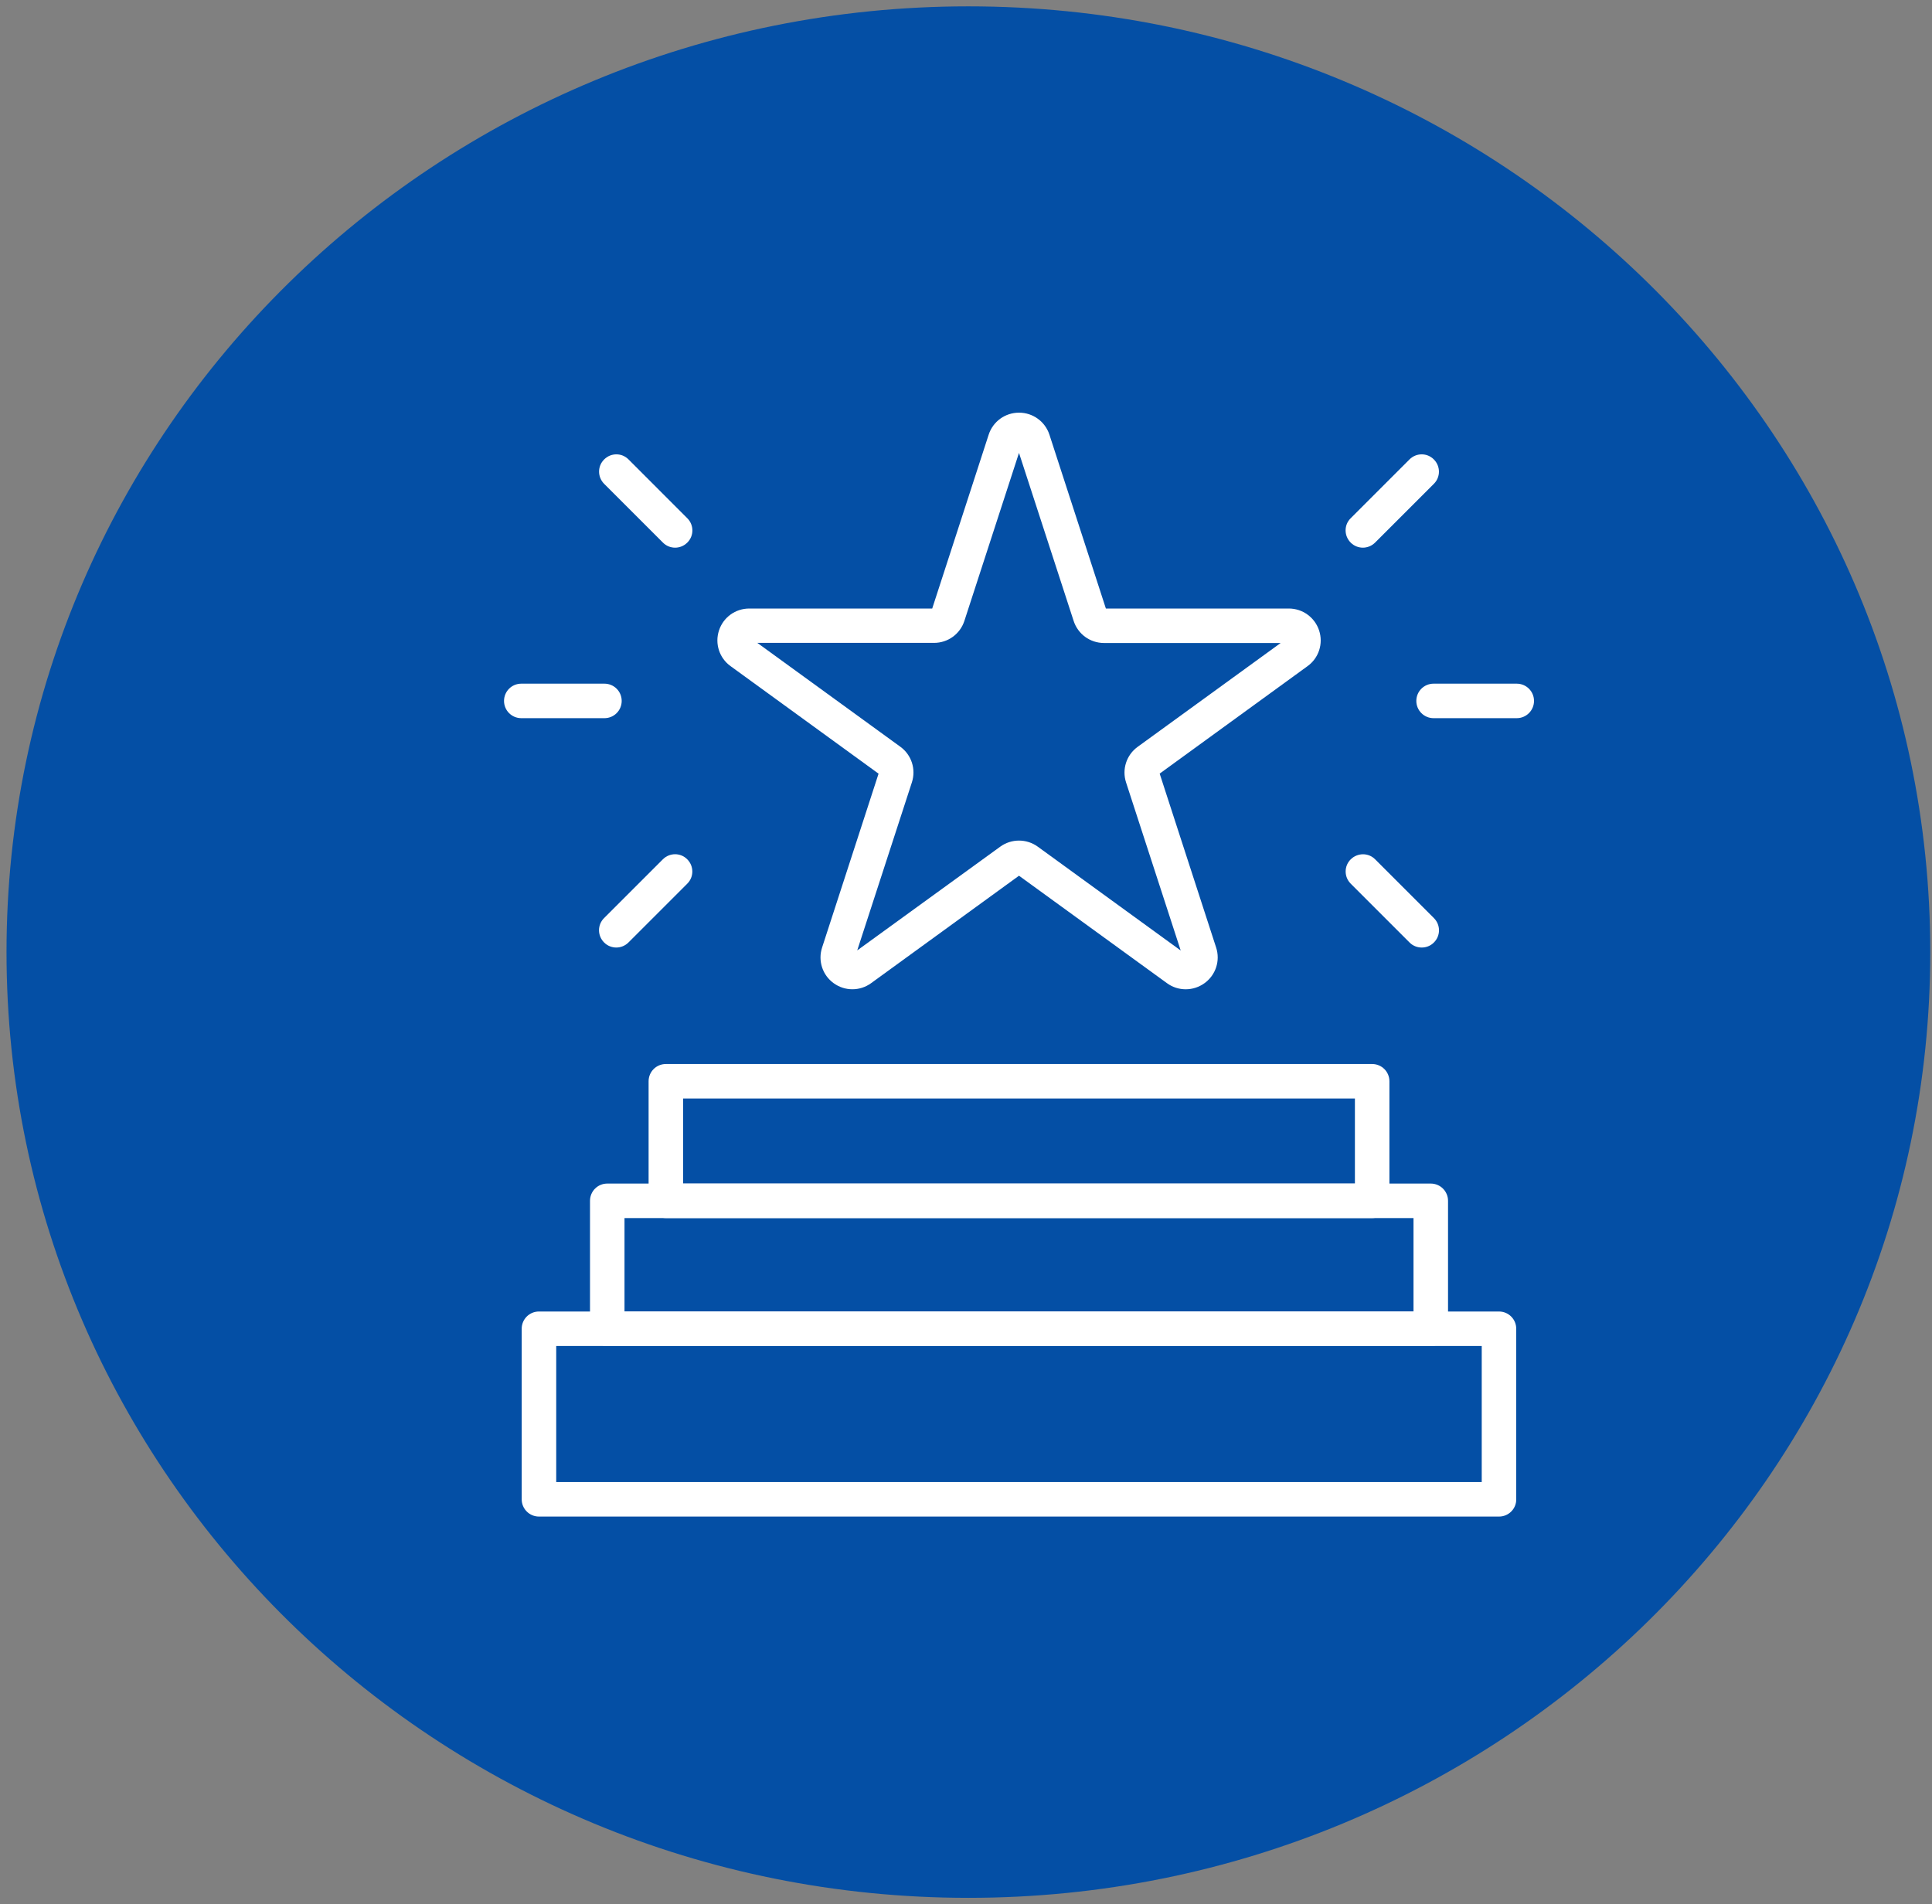 <svg xmlns="http://www.w3.org/2000/svg" width="70" height="69" viewBox="0 0 70 69" fill="none"><rect x="0" y="0" width="70" height="69" fill="#808080" stroke="none"/><path d="M35.087 0.23C15.842 0.23 0.236 15.576 0.236 34.5C0.236 53.423 15.842 68.769 35.087 68.769C54.331 68.769 69.937 53.423 69.937 34.5C69.937 15.576 54.331 0.23 35.087 0.23Z" fill="#044FA5"></path><path d="M54.315 54.953H19.527C19.182 54.953 18.902 54.673 18.902 54.328V48.148C18.902 47.802 19.181 47.523 19.527 47.523H54.311C54.657 47.523 54.936 47.802 54.936 48.148V54.328C54.94 54.673 54.657 54.953 54.315 54.953ZM20.153 53.703H53.686V48.773H20.153V53.703Z" fill="white"></path><path d="M51.84 48.773H22.002C21.656 48.773 21.377 48.494 21.377 48.148V43.512C21.377 43.166 21.656 42.887 22.002 42.887H51.84C52.185 42.887 52.465 43.166 52.465 43.512V48.148C52.465 48.492 52.183 48.773 51.84 48.773ZM22.627 47.523H51.214V44.137H22.627V47.523Z" fill="white"></path><path d="M49.716 44.137H24.125C23.779 44.137 23.5 43.858 23.5 43.512V39.18C23.5 38.834 23.779 38.555 24.125 38.555H49.716C50.062 38.555 50.341 38.834 50.341 39.18V43.512C50.341 43.855 50.064 44.137 49.716 44.137ZM24.75 42.886H49.091V39.805H24.75V42.886Z" fill="white"></path><path d="M42.961 35.847C42.723 35.847 42.483 35.774 42.282 35.626L36.92 31.732L31.561 35.626C31.155 35.92 30.611 35.92 30.205 35.626C29.798 35.332 29.63 34.812 29.786 34.334L31.832 28.034L26.469 24.137C26.062 23.844 25.894 23.323 26.05 22.846C26.206 22.368 26.646 22.05 27.15 22.05H33.776L35.822 15.749C35.978 15.272 36.418 14.953 36.922 14.953C37.424 14.953 37.866 15.274 38.022 15.749L40.068 22.05H46.694C47.196 22.05 47.638 22.37 47.794 22.846C47.951 23.323 47.782 23.844 47.376 24.137L42.017 28.032L44.062 34.332C44.219 34.809 44.05 35.33 43.644 35.624C43.438 35.774 43.196 35.847 42.961 35.847ZM36.92 30.459C37.158 30.459 37.398 30.532 37.6 30.679L42.779 34.442L40.8 28.354C40.644 27.877 40.813 27.356 41.219 27.062L46.401 23.299H40C39.498 23.299 39.056 22.979 38.9 22.499L36.92 16.411L34.941 22.499C34.785 22.976 34.345 23.295 33.841 23.295H27.44L32.62 27.058C33.026 27.352 33.195 27.873 33.039 28.35L31.059 34.438L36.241 30.679C36.443 30.532 36.683 30.459 36.92 30.459Z" fill="white"></path><path d="M54.954 26.023H51.941C51.596 26.023 51.316 25.743 51.316 25.398C51.316 25.052 51.596 24.773 51.941 24.773H54.954C55.3 24.773 55.58 25.052 55.58 25.398C55.58 25.743 55.3 26.023 54.954 26.023Z" fill="white"></path><path d="M51.511 34.334C51.353 34.334 51.191 34.274 51.07 34.151L48.94 32.021C48.694 31.776 48.694 31.38 48.94 31.138C49.186 30.896 49.582 30.892 49.824 31.138L51.953 33.267C52.199 33.513 52.199 33.909 51.953 34.151C51.832 34.274 51.674 34.334 51.511 34.334Z" fill="white"></path><path d="M49.38 19.845C49.222 19.845 49.059 19.784 48.938 19.661C48.692 19.415 48.692 19.019 48.938 18.778L51.068 16.648C51.314 16.402 51.709 16.402 51.951 16.648C52.197 16.894 52.197 17.29 51.951 17.532L49.822 19.661C49.701 19.782 49.538 19.845 49.38 19.845Z" fill="white"></path><path d="M21.9 26.023H18.887C18.541 26.023 18.262 25.743 18.262 25.398C18.262 25.052 18.541 24.773 18.887 24.773H21.9C22.246 24.773 22.525 25.052 22.525 25.398C22.525 25.743 22.248 26.023 21.9 26.023Z" fill="white"></path><path d="M22.329 34.334C22.171 34.334 22.008 34.273 21.887 34.15C21.642 33.904 21.642 33.509 21.887 33.267L24.017 31.137C24.263 30.892 24.659 30.892 24.9 31.137C25.146 31.383 25.146 31.779 24.9 32.021L22.771 34.15C22.648 34.273 22.488 34.334 22.329 34.334Z" fill="white"></path><path d="M24.461 19.845C24.302 19.845 24.14 19.784 24.019 19.661L21.89 17.532C21.644 17.286 21.644 16.89 21.89 16.648C22.135 16.402 22.531 16.402 22.773 16.648L24.902 18.778C25.148 19.024 25.148 19.419 24.902 19.661C24.782 19.782 24.621 19.845 24.461 19.845Z" fill="white"></path></svg>